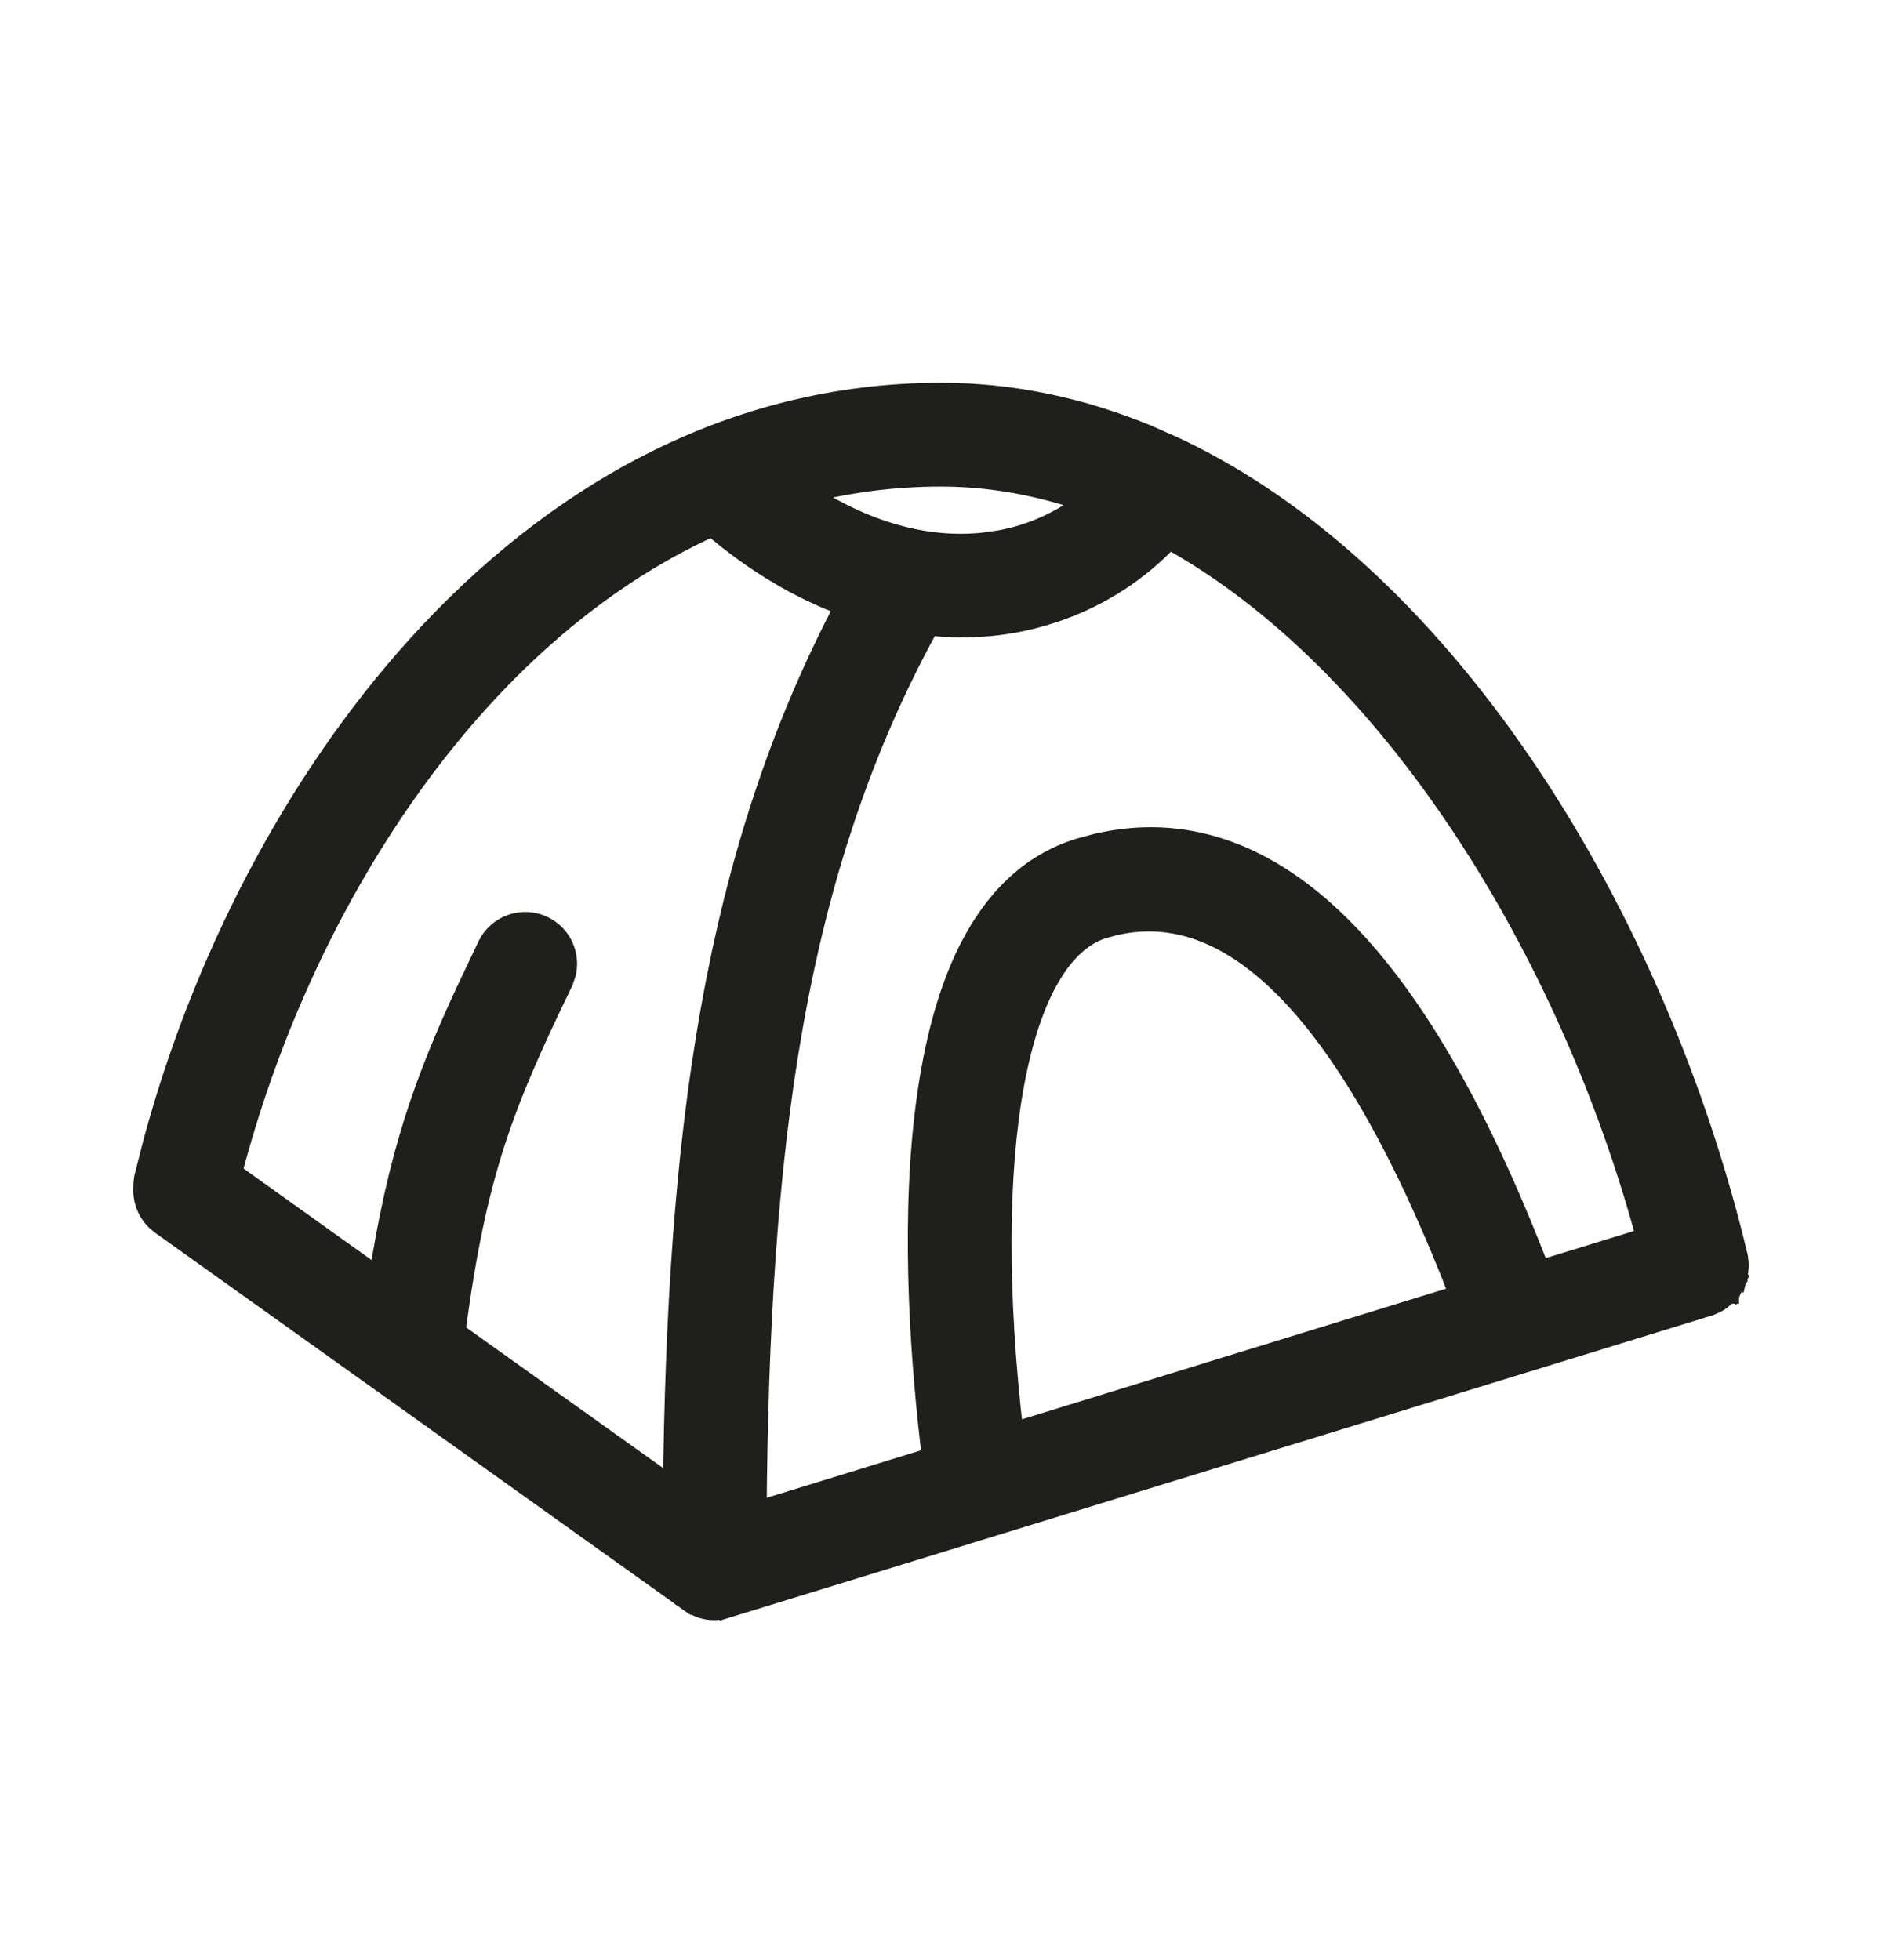 <svg width="24" height="25" viewBox="0 0 24 25" fill="none" xmlns="http://www.w3.org/2000/svg">
<path d="M11.999 5.032C12.914 5.032 13.791 5.224 14.623 5.567L14.976 5.724L14.979 5.726L14.986 5.729C14.99 5.73 14.998 5.733 15.006 5.737H15.005C18.493 7.399 21.113 11.748 22.138 16.024L22.142 16.042V16.06L22.143 16.064C22.144 16.072 22.144 16.069 22.146 16.082C22.148 16.091 22.15 16.106 22.15 16.123V16.156L22.143 16.227C22.142 16.23 22.142 16.233 22.14 16.24C22.139 16.246 22.137 16.258 22.134 16.27L22.132 16.269C22.129 16.279 22.128 16.289 22.124 16.301L22.125 16.302C22.124 16.304 22.122 16.306 22.121 16.309C22.12 16.311 22.121 16.314 22.12 16.316L22.119 16.315C22.112 16.336 22.105 16.352 22.102 16.358L22.1 16.357C22.097 16.366 22.09 16.378 22.083 16.392L22.085 16.393C22.08 16.402 22.076 16.41 22.072 16.415C22.07 16.418 22.067 16.421 22.065 16.423L22.062 16.431L22.06 16.43C22.051 16.445 22.043 16.457 22.037 16.465C22.034 16.468 22.03 16.472 22.029 16.474C22.028 16.474 22.027 16.475 22.027 16.476V16.477H22.026L22.022 16.481C22.008 16.497 21.994 16.51 21.987 16.517C21.982 16.521 21.968 16.532 21.957 16.542L21.958 16.543C21.951 16.549 21.936 16.558 21.918 16.569L21.919 16.571C21.917 16.573 21.916 16.573 21.912 16.576C21.909 16.578 21.904 16.581 21.899 16.584L21.855 16.607C21.853 16.608 21.85 16.61 21.845 16.612C21.839 16.614 21.831 16.617 21.821 16.621L21.808 16.627H21.804C21.802 16.628 21.799 16.631 21.796 16.632L21.787 16.635L9.257 20.489L9.256 20.487C9.251 20.489 9.248 20.491 9.243 20.492L9.244 20.493C9.242 20.494 9.24 20.494 9.238 20.494C9.237 20.494 9.235 20.496 9.234 20.496C9.231 20.497 9.227 20.497 9.224 20.497C9.185 20.507 9.146 20.514 9.104 20.514C9.057 20.514 9.009 20.507 8.963 20.493L8.944 20.487L8.939 20.483C8.938 20.483 8.936 20.483 8.934 20.482V20.481C8.906 20.472 8.88 20.459 8.855 20.445H8.849L8.81 20.418L8.757 20.38L8.751 20.376V20.375L2.064 15.6L2.011 15.556C1.895 15.448 1.84 15.293 1.851 15.145C1.85 15.105 1.853 15.063 1.862 15.021V15.018L1.977 14.567C2.587 12.311 3.739 10.011 5.351 8.234C7.072 6.339 9.323 5.032 11.999 5.032ZM14.904 6.849C14.322 7.474 13.517 7.873 12.636 7.962H12.633C12.508 7.973 12.381 7.981 12.25 7.981C12.111 7.981 11.973 7.969 11.837 7.954C10.09 11.121 9.663 14.678 9.626 19.307L11.909 18.604C11.768 17.457 11.635 15.757 11.811 14.237C11.903 13.449 12.078 12.698 12.386 12.097C12.696 11.493 13.144 11.029 13.78 10.838L13.995 10.78C15.067 10.532 16.075 10.867 16.999 11.746C17.957 12.658 18.83 14.162 19.622 16.231L21.02 15.801C20.038 12.139 17.77 8.429 14.904 6.849ZM9.086 6.688C5.989 8.083 3.815 11.575 2.935 14.966L4.848 16.334C5.094 14.748 5.417 13.825 5.972 12.63L6.238 12.07C6.361 11.815 6.669 11.71 6.921 11.832H6.92C7.144 11.94 7.252 12.186 7.194 12.417L7.159 12.514V12.515C6.399 14.086 6.054 14.95 5.784 17L8.604 19.014C8.655 14.513 9.1 10.946 10.805 7.716C10.207 7.499 9.627 7.153 9.086 6.688ZM16.442 12.63C15.714 11.88 14.978 11.61 14.224 11.778L14.073 11.818C13.811 11.897 13.575 12.1 13.375 12.44C13.174 12.78 13.017 13.248 12.91 13.83C12.703 14.958 12.692 16.49 12.903 18.299L18.64 16.532C17.938 14.713 17.203 13.415 16.442 12.63ZM11.999 6.056C11.387 6.056 10.798 6.135 10.236 6.282C10.991 6.788 11.785 7.021 12.534 6.944L12.755 6.913C13.18 6.835 13.569 6.653 13.892 6.393C13.279 6.176 12.648 6.056 11.999 6.056Z" fill="#1F1F1C" stroke="#1F1F1C" stroke-width="0.3"/>
</svg>
